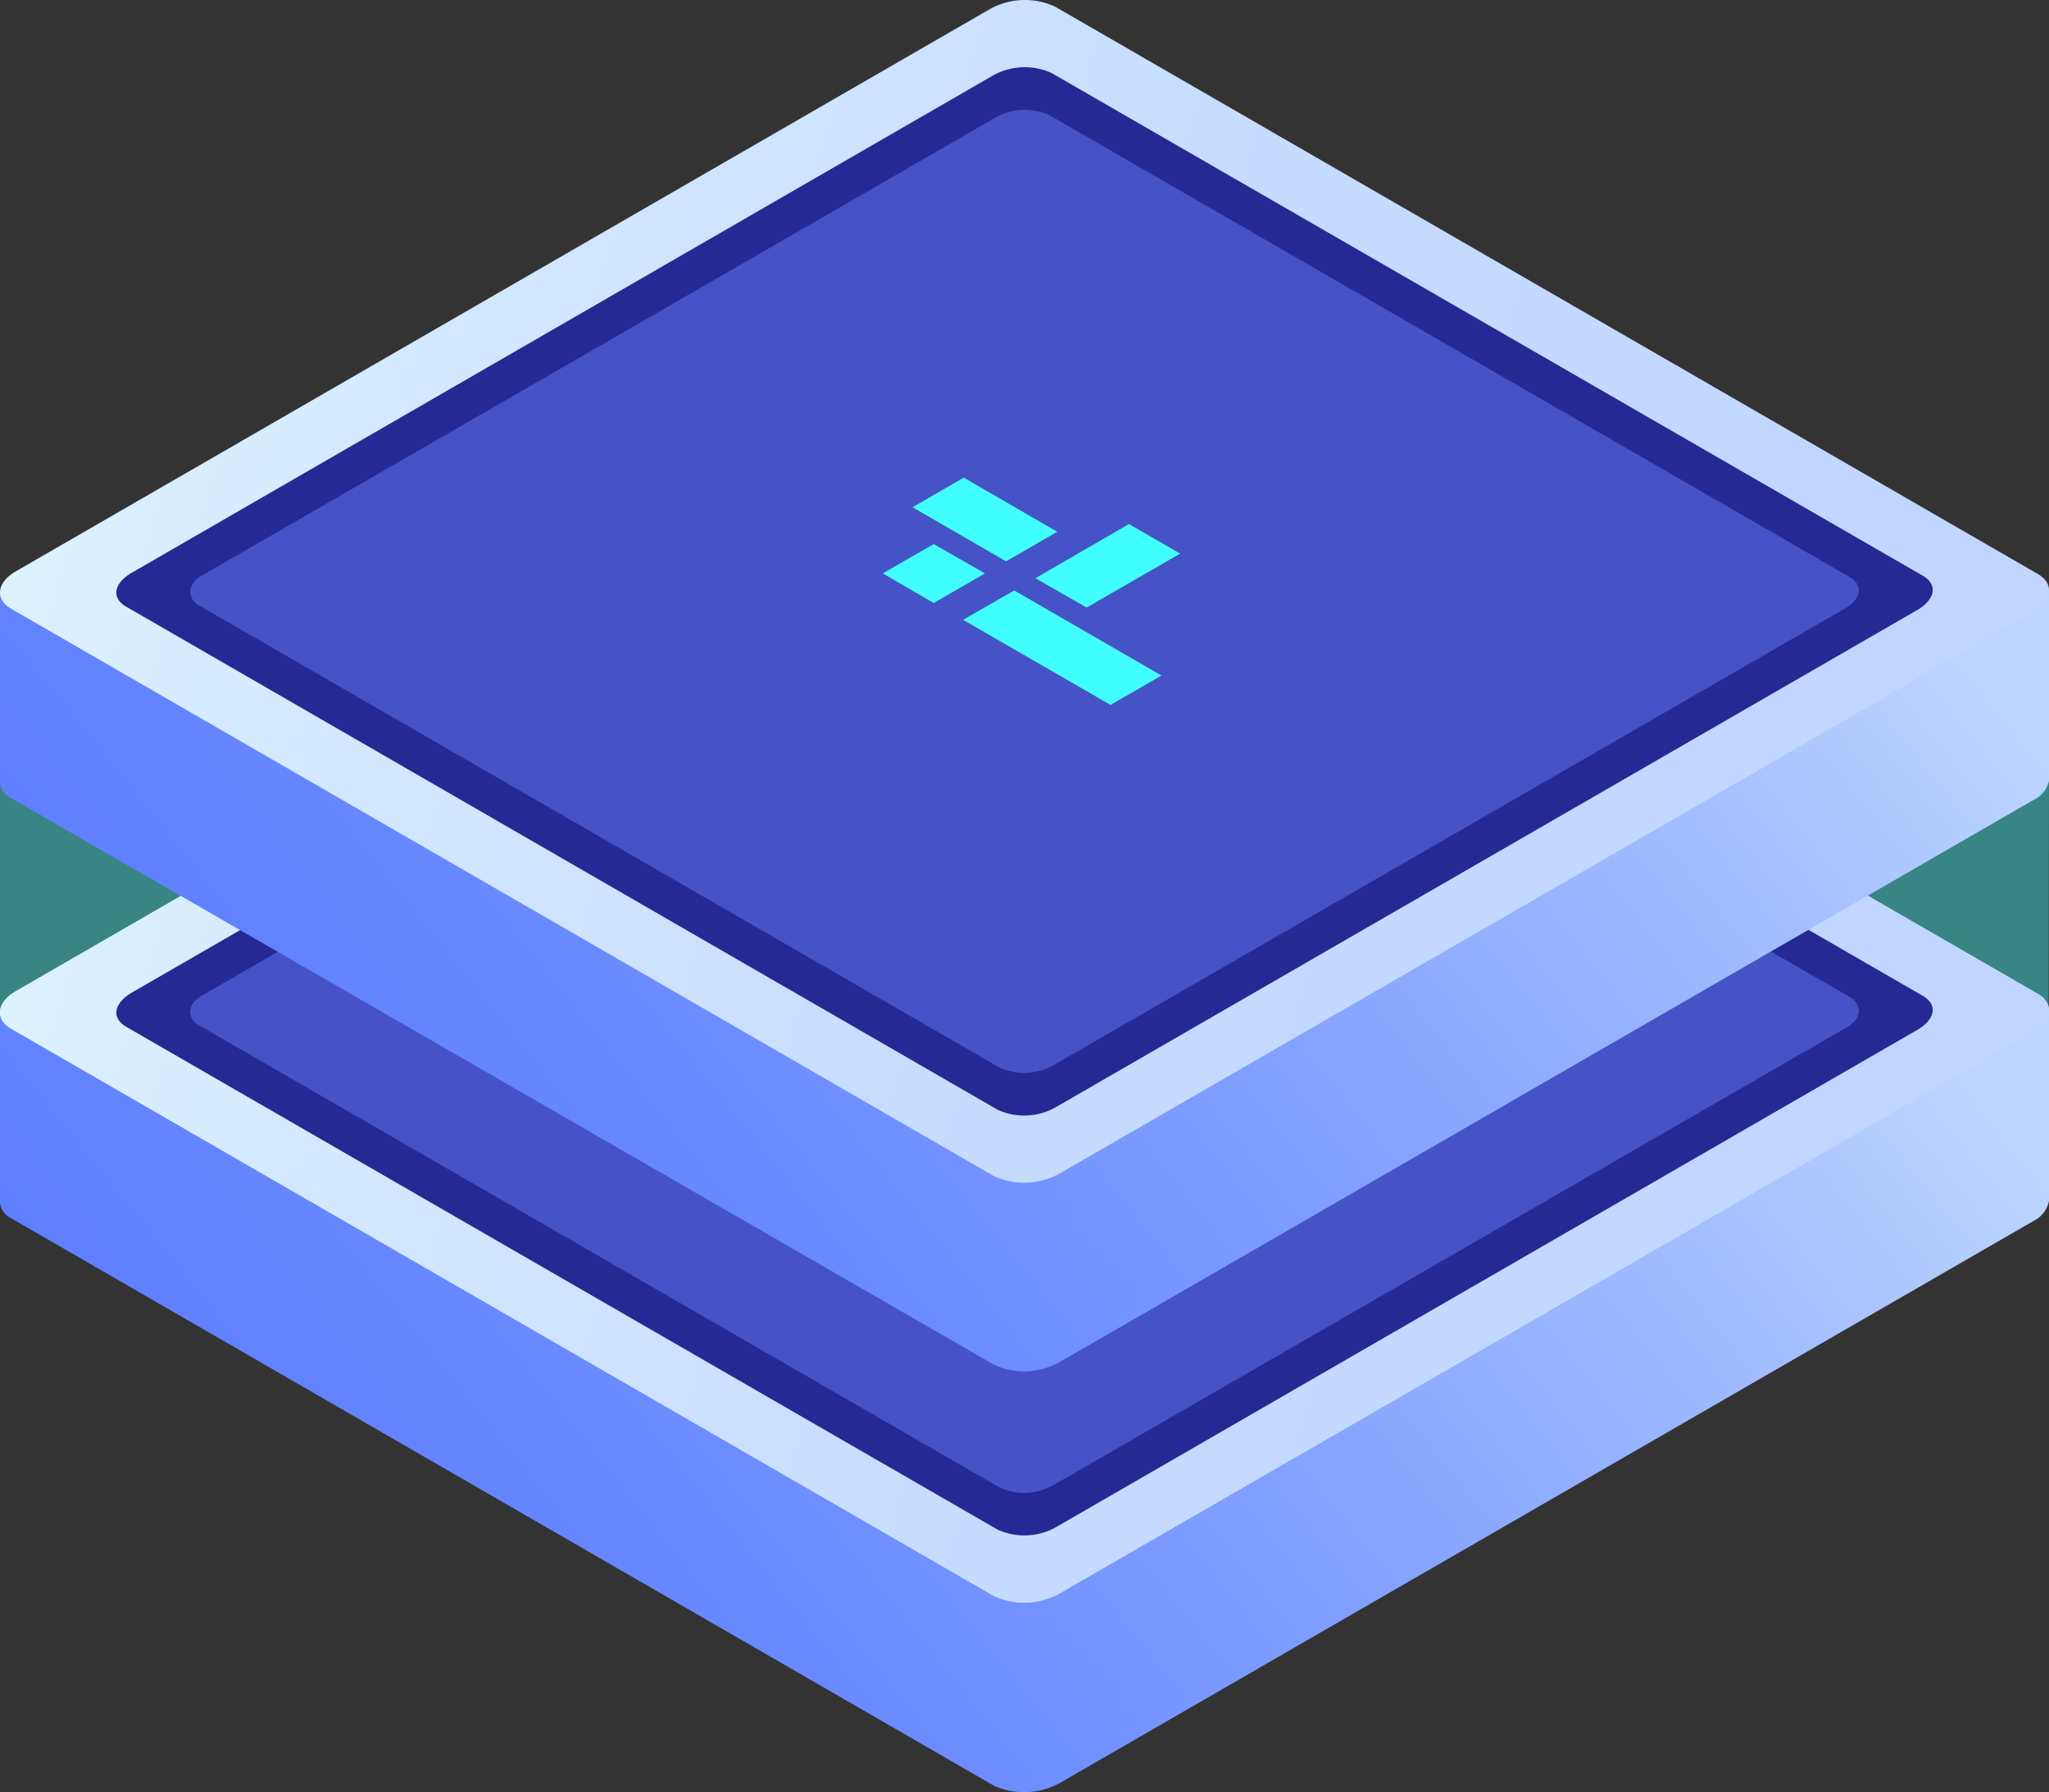 <?xml version="1.0" encoding="UTF-8"?> <svg xmlns="http://www.w3.org/2000/svg" xmlns:xlink="http://www.w3.org/1999/xlink" viewBox="0 0 90.06 78.79"><rect x="0" y="0" width="90.06" height="78.79" fill="#333333" stroke="none"/><defs><style>.cls-1,.cls-6{fill:#42ffff;}.cls-1{opacity:0.4;}.cls-2{fill:url(#Áåçûìÿííûé_ãðàäèåíò_13);}.cls-3{fill:url(#Áåçûìÿííûé_ãðàäèåíò_11);}.cls-4{fill:#242993;}.cls-5{fill:#4553c7;}.cls-7{fill:url(#Áåçûìÿííûé_ãðàäèåíò_13-2);}.cls-8{fill:url(#Áåçûìÿííûé_ãðàäèåíò_11-3);}</style><linearGradient id="Áåçûìÿííûé_ãðàäèåíò_13" x1="70.82" y1="28.16" x2="0.64" y2="84.44" gradientUnits="userSpaceOnUse"><stop offset="0" stop-color="#bcd5ff"></stop><stop offset="0.15" stop-color="#a3beff"></stop><stop offset="0.39" stop-color="#82a0ff"></stop><stop offset="0.61" stop-color="#6a8aff"></stop><stop offset="0.82" stop-color="#5c7dff"></stop><stop offset="1" stop-color="#5778ff"></stop></linearGradient><linearGradient id="Áåçûìÿííûé_ãðàäèåíò_11" x1="100.45" y1="620.56" x2="36.66" y2="671.71" gradientTransform="matrix(0.87, 0.5, -1, 0.58, 617.65, -363.21)" gradientUnits="userSpaceOnUse"><stop offset="0" stop-color="#c0d6ff"></stop><stop offset="0.3" stop-color="#c5dbff"></stop><stop offset="0.65" stop-color="#d3e9ff"></stop><stop offset="1" stop-color="#e9ffff"></stop></linearGradient><linearGradient id="Áåçûìÿííûé_ãðàäèåíò_13-2" x1="70.82" y1="9.7" x2="0.64" y2="65.97" xlink:href="#Áåçûìÿííûé_ãðàäèåíò_13"></linearGradient><linearGradient id="Áåçûìÿííûé_ãðàäèåíò_11-3" x1="81.99" y1="604.57" x2="18.19" y2="655.72" xlink:href="#Áåçûìÿííûé_ãðàäèåíò_11"></linearGradient></defs><g id="Layer_2" data-name="Layer 2"><g id="Ñëîé_1" data-name="Ñëîé 1"><path class="cls-1" d="M90.06,33.26l-18.37.11L46.37,18.75a3.2,3.2,0,0,0-2.88.12L17.82,33.69,0,33.79V44.62H0a.9.9,0,0,0,.49.6L43.69,70.17a3.19,3.19,0,0,0,2.89-.12l42.78-24.7a1.32,1.32,0,0,0,.68-.77l0,0Z"></path><path class="cls-2" d="M90.06,52.79V44.46H76.48L46.37,27.08a3.23,3.23,0,0,0-2.88.12l-30,17.31H0v8.36H0a.86.86,0,0,0,.49.69L43.69,78.51a3.25,3.25,0,0,0,2.89-.12l42.78-24.7A1.25,1.25,0,0,0,90.06,52.79Z"></path><path class="cls-3" d="M43.69,70.17.5,45.23c-.74-.42-.65-1.17.21-1.66l42.78-24.7a3.2,3.2,0,0,1,2.88-.12L89.56,43.69c.74.43.65,1.17-.2,1.66L46.58,70.05A3.19,3.19,0,0,1,43.69,70.17Z"></path><path class="cls-3" d="M43.69,70.17.5,45.23c-.74-.42-.65-1.17.21-1.66l42.78-24.7a3.2,3.2,0,0,1,2.88-.12L89.56,43.69c.74.43.65,1.17-.2,1.66L46.58,70.05A3.19,3.19,0,0,1,43.69,70.17Z"></path><path class="cls-4" d="M43.85,67.25,5.56,45.15c-.66-.38-.58-1,.18-1.48L43.66,21.78a2.83,2.83,0,0,1,2.56-.11L84.51,43.78c.65.38.57,1-.19,1.47L46.4,67.15A2.84,2.84,0,0,1,43.85,67.25Z"></path><path class="cls-5" d="M43.94,65.4,8.77,45.09c-.61-.35-.53-1,.16-1.35L43.77,23.62a2.64,2.64,0,0,1,2.35-.1L81.3,43.83c.6.35.52,1-.17,1.36L46.29,65.3A2.61,2.61,0,0,1,43.94,65.4Z"></path><polygon class="cls-6" points="44.22 43.14 40.11 40.76 42.36 39.47 46.47 41.84 44.22 43.14"></polygon><polygon class="cls-6" points="51.87 42.8 47.76 45.18 45.51 43.88 49.62 41.51 51.87 42.8"></polygon><polygon class="cls-6" points="43.29 43.68 41.04 44.98 38.8 43.68 41.04 42.38 43.29 43.68"></polygon><polygon class="cls-6" points="51.05 48.16 48.81 49.46 42.33 45.72 44.58 44.42 51.05 48.16"></polygon><path class="cls-7" d="M90.06,34.33V26H76.48L46.37,8.62a3.2,3.2,0,0,0-2.88.12l-30,17.31H0v8.35H0a.85.85,0,0,0,.49.69L43.69,60a3.19,3.19,0,0,0,2.89-.12l42.78-24.7A1.24,1.24,0,0,0,90.06,34.33Z"></path><path class="cls-8" d="M43.69,51.71.5,26.77c-.74-.43-.65-1.17.21-1.66L43.49.41A3.16,3.16,0,0,1,46.37.29L89.56,25.23c.74.42.65,1.17-.2,1.66L46.58,51.59A3.22,3.22,0,0,1,43.69,51.71Z"></path><path class="cls-4" d="M43.85,48.79,5.56,26.68c-.66-.37-.58-1,.18-1.47L43.66,3.31a2.86,2.86,0,0,1,2.56-.1l38.29,22.1c.65.38.57,1-.19,1.48L46.4,48.68A2.81,2.81,0,0,1,43.85,48.79Z"></path><path class="cls-5" d="M43.94,46.94,8.77,26.63c-.61-.35-.53-1,.16-1.36L43.77,5.16a2.61,2.61,0,0,1,2.35-.1L81.3,25.37c.6.35.52.95-.17,1.36L46.29,46.84A2.64,2.64,0,0,1,43.94,46.94Z"></path><polygon class="cls-6" points="44.22 24.68 40.11 22.3 42.36 21 46.47 23.38 44.22 24.68"></polygon><polygon class="cls-6" points="51.87 24.34 47.76 26.71 45.51 25.42 49.62 23.04 51.87 24.34"></polygon><polygon class="cls-6" points="43.29 25.21 41.04 26.51 38.8 25.21 41.04 23.92 43.29 25.21"></polygon><polygon class="cls-6" points="51.05 29.7 48.81 30.99 42.33 27.25 44.58 25.96 51.05 29.7"></polygon></g></g></svg> 
